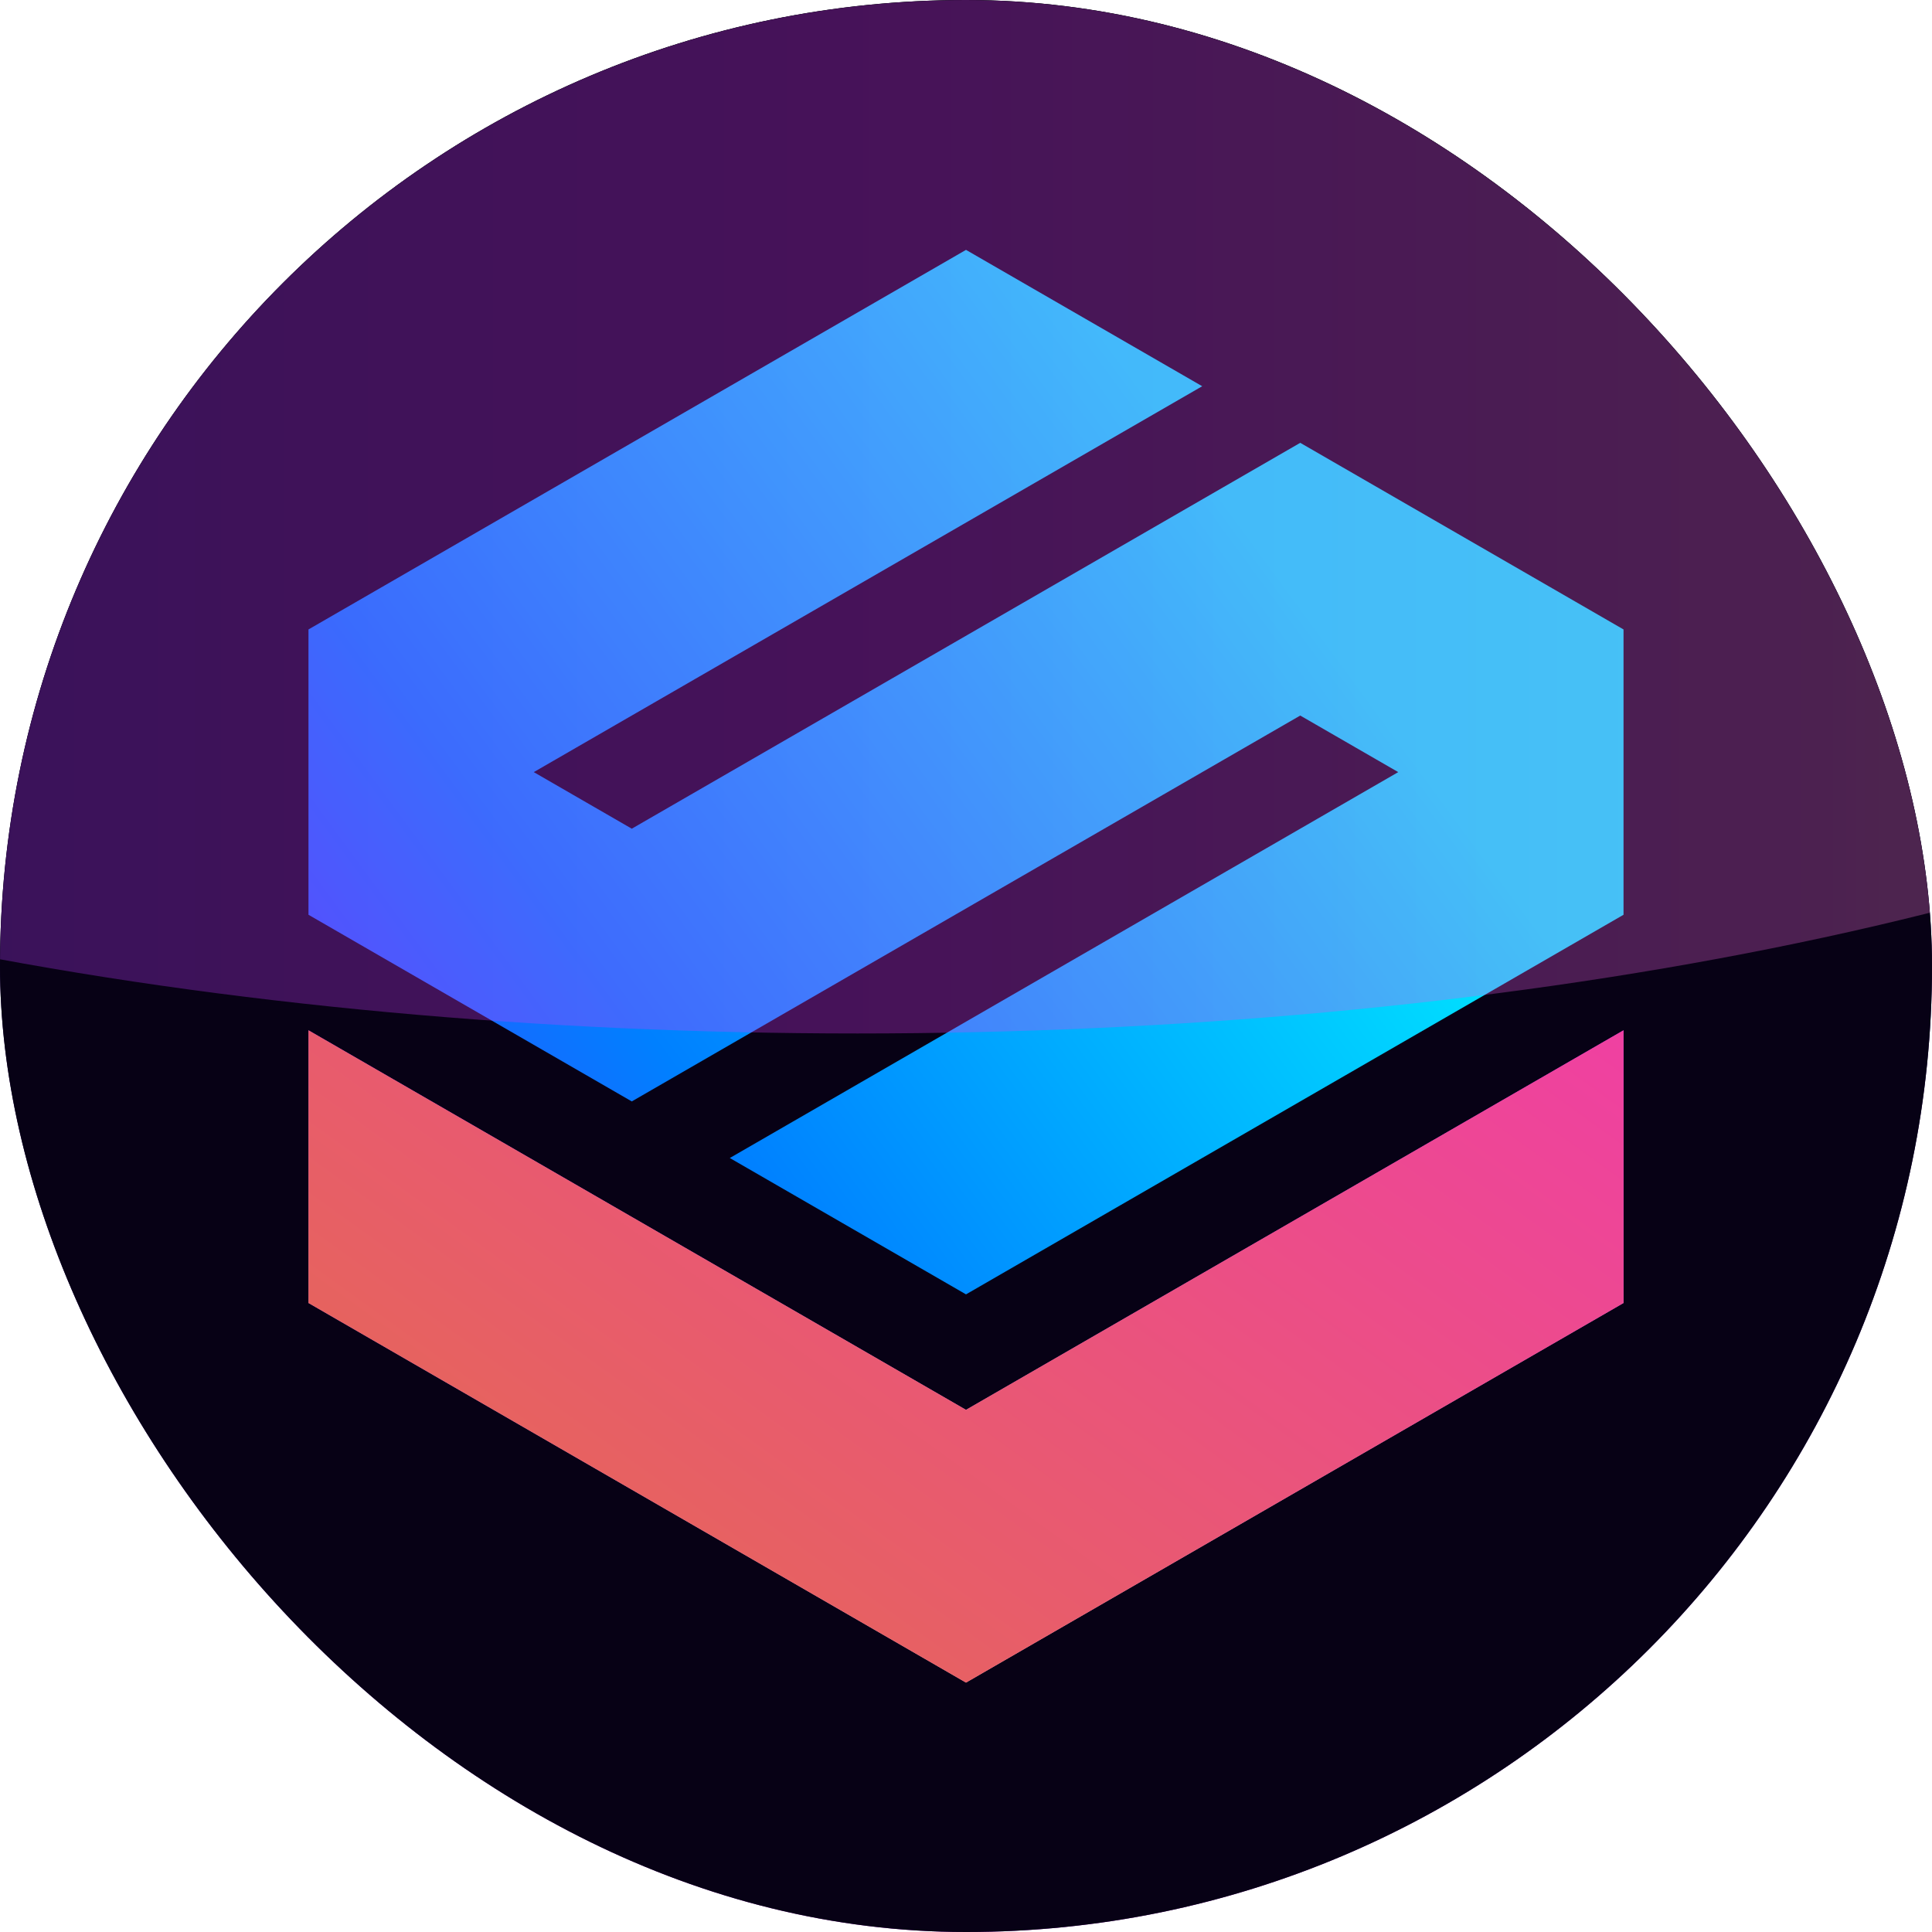 <svg width="30" height="30" viewBox="0 0 3000 3000" fill="none" xmlns="http://www.w3.org/2000/svg">
<g clip-path="url(#clip0_2777_8193)">
<rect width="3000" height="3000" rx="1500" fill="url(#paint0_linear_2777_8193)"/>
<rect width="3000" height="3000" rx="1500" fill="#070115"/>
<g clip-path="url(#clip1_2777_8193)">
<path fill-rule="evenodd" clip-rule="evenodd" d="M1500 388.001L479 977.4V1420.45L981.034 1710.28L2019 1111.1L2171.19 1198.94L1133.23 1798.16L1500 2009.89L2521 1420.45V977.4L2019 687.608L981.034 1286.79L828.843 1198.94L1866.77 599.729L1500 388.001Z" fill="url(#paint1_linear_2777_8193)"/>
<path fill-rule="evenodd" clip-rule="evenodd" d="M2521 1599.84L1500 2189.23L479 1599.84V2023.29L1500 2612.72L2521 2023.29V1599.84Z" fill="url(#paint2_linear_2777_8193)"/>
<path fill-rule="evenodd" clip-rule="evenodd" d="M2521 1599.84L1500 2189.23L479 1599.84V2023.29L1500 2612.72L2521 2023.29V1599.84Z" fill="url(#paint3_linear_2777_8193)"/>
</g>
<g opacity="0.3" filter="url(#filter0_f_2777_8193)">
<ellipse cx="1331.35" cy="618.399" rx="2839.01" ry="986.371" fill="url(#paint4_linear_2777_8193)"/>
</g>
</g>
<defs>
<filter id="filter0_f_2777_8193" x="-3551.96" y="-2412.27" width="9766.61" height="6061.33" filterUnits="userSpaceOnUse" color-interpolation-filters="sRGB">
<feFlood flood-opacity="0" result="BackgroundImageFix"/>
<feBlend mode="normal" in="SourceGraphic" in2="BackgroundImageFix" result="shape"/>
<feGaussianBlur stdDeviation="1022.15" result="effect1_foregroundBlur_2777_8193"/>
</filter>
<linearGradient id="paint0_linear_2777_8193" x1="1500" y1="0" x2="1500" y2="3000" gradientUnits="userSpaceOnUse">
<stop stop-color="#04010F"/>
<stop offset="0.255" stop-color="#0B0021"/>
<stop offset="0.475" stop-color="#17003C"/>
<stop offset="0.68" stop-color="#2E016A"/>
<stop offset="0.83" stop-color="#480188"/>
<stop offset="1" stop-color="#700792"/>
</linearGradient>
<linearGradient id="paint1_linear_2777_8193" x1="2613.05" y1="1726.06" x2="-1329.16" y2="4622.24" gradientUnits="userSpaceOnUse">
<stop stop-color="#00EAFF"/>
<stop offset="0.25" stop-color="#0080FF"/>
<stop offset="0.5" stop-color="#8000FF"/>
<stop offset="0.75" stop-color="#E619E6"/>
<stop offset="1" stop-color="#FF0000"/>
</linearGradient>
<linearGradient id="paint2_linear_2777_8193" x1="1500" y1="1599.84" x2="1500" y2="2612.72" gradientUnits="userSpaceOnUse">
<stop stop-color="#9C32F8"/>
<stop offset="1" stop-color="#EAA5C7"/>
</linearGradient>
<linearGradient id="paint3_linear_2777_8193" x1="2980.13" y1="1751.77" x2="1407.44" y2="3932.47" gradientUnits="userSpaceOnUse">
<stop stop-color="#D8308D"/>
<stop stop-color="#F03DA8"/>
<stop offset="0.965" stop-color="#E17737"/>
</linearGradient>
<linearGradient id="paint4_linear_2777_8193" x1="-1507.67" y1="618.399" x2="4170.36" y2="618.399" gradientUnits="userSpaceOnUse">
<stop stop-color="#9506F9"/>
<stop offset="0.26" stop-color="#B239FA"/>
<stop offset="0.495" stop-color="#DB39F8"/>
<stop offset="0.755" stop-color="#EF68DC"/>
<stop offset="1" stop-color="#F7DBB2"/>
</linearGradient>
<clipPath id="clip0_2777_8193">
<rect width="3000" height="3000" rx="1500" fill="white"/>
</clipPath>
<clipPath id="clip1_2777_8193">
<rect width="2042" height="2224.72" fill="white" transform="translate(479 388)"/>
</clipPath>
</defs>
</svg>
